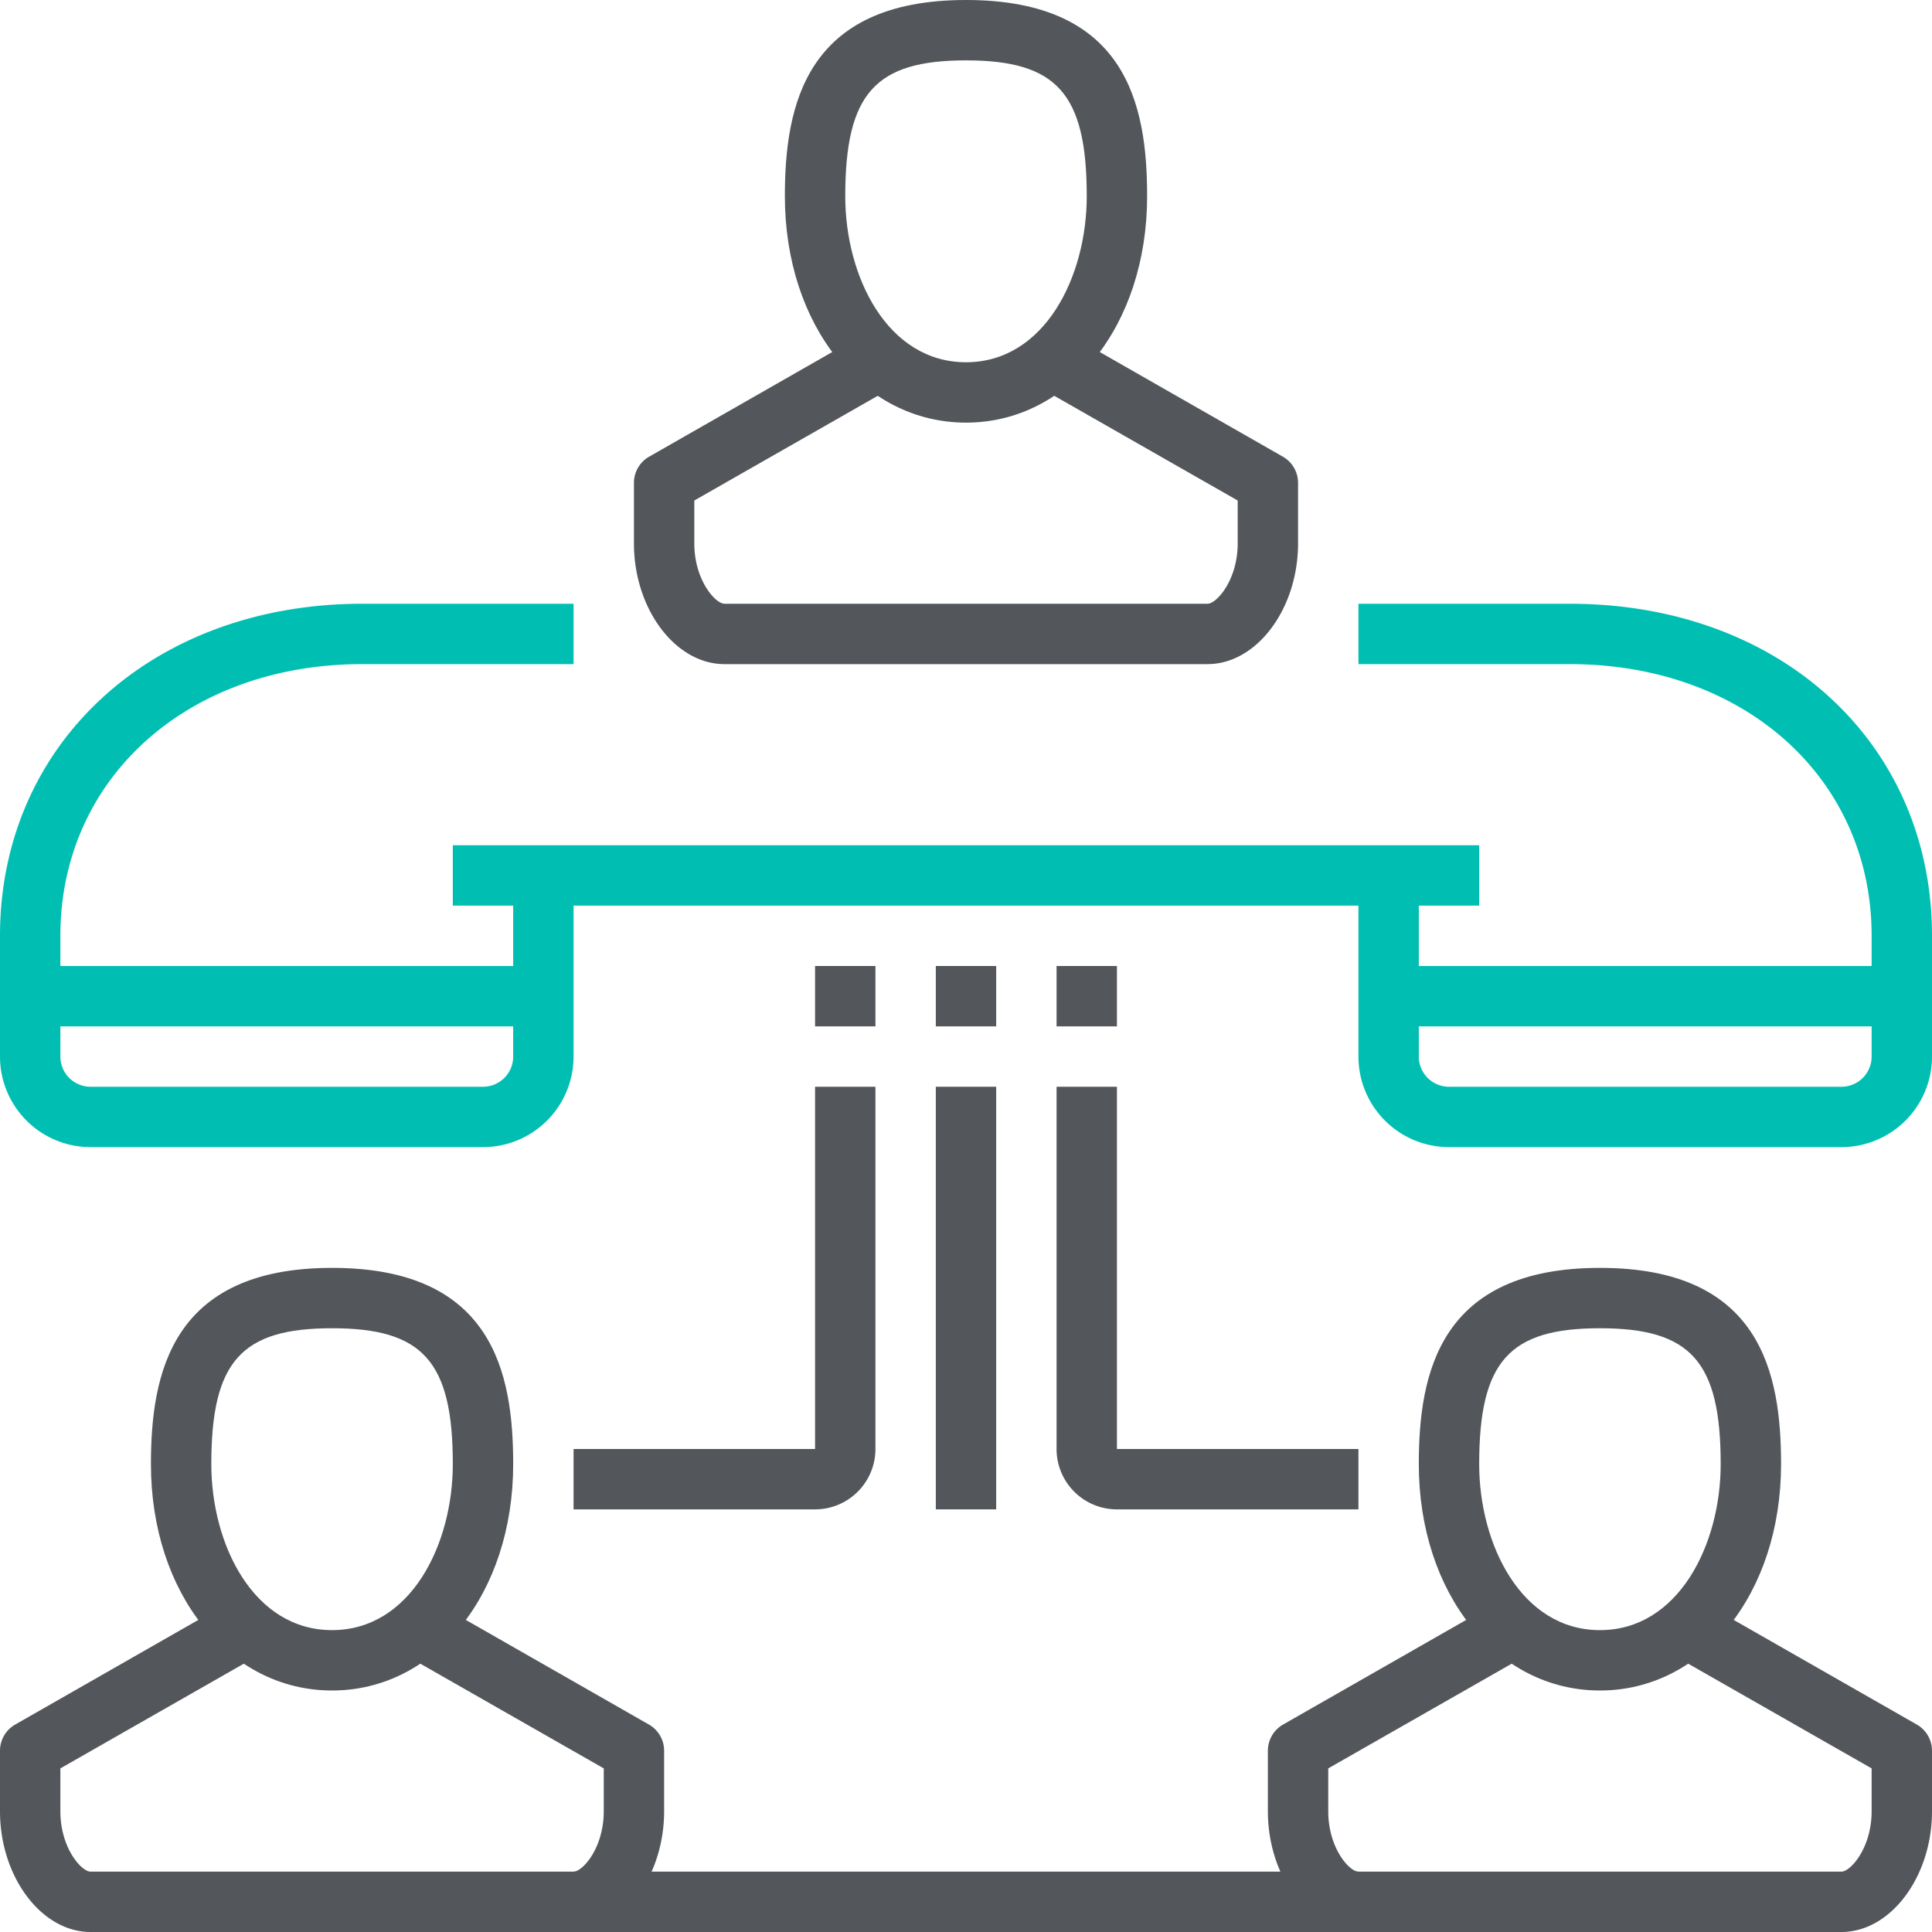 <svg xmlns="http://www.w3.org/2000/svg" viewBox="0 0 64 64"><defs><style>.cls-1{fill:#00bfb2;}.cls-2{fill:#53565a;}</style></defs><g id="Layer_2" data-name="Layer 2"><g id="icons"><rect class="cls-1" x="15" y="28" width="34" height="2"/><path class="cls-1" d="M16,38H3a3,3,0,0,1-3-3V31c0-6.37,5.05-11,12-11h7v2H12C6.21,22,2,25.79,2,31v4a1,1,0,0,0,1,1H16a1,1,0,0,0,1-1V29h2v6A3,3,0,0,1,16,38Z"/><path class="cls-1" d="M61,38H48a3,3,0,0,1-3-3V29h2v6a1,1,0,0,0,1,1H61a1,1,0,0,0,1-1V31c0-5.21-4.21-9-10-9H45V20h7c7,0,12,4.63,12,11v4A3,3,0,0,1,61,38Z"/><path class="cls-2" d="M32,14c-3.42,0-6-3.22-6-7.5,0-3,.68-6.5,6-6.5s6,3.47,6,6.5C38,10.78,35.42,14,32,14ZM32,2c-3,0-4,1.09-4,4.5,0,2.67,1.4,5.5,4,5.5s4-2.83,4-5.5C36,3.09,35,2,32,2Z"/><path class="cls-2" d="M40,22H24c-1.63,0-3-1.83-3-4V16a1,1,0,0,1,.5-.87l7-4,1,1.74L23,16.58V18c0,1.22.7,2,1,2H40c.3,0,1-.78,1-2V16.58l-6.5-3.71,1-1.74,7,4A1,1,0,0,1,43,16v2C43,20.17,41.63,22,40,22Z"/><path class="cls-2" d="M11,56c-3.42,0-6-3.22-6-7.5,0-3,.68-6.5,6-6.5s6,3.47,6,6.5C17,52.78,14.42,56,11,56Zm0-12c-3,0-4,1.09-4,4.5C7,51.17,8.4,54,11,54s4-2.83,4-5.5C15,45.09,14,44,11,44Z"/><path class="cls-2" d="M19,64H3c-1.63,0-3-1.83-3-4V58a1,1,0,0,1,.5-.87l7-4,1,1.74L2,58.58V60c0,1.22.7,2,1,2H19c.3,0,1-.78,1-2V58.58l-6.5-3.71,1-1.74,7,4A1,1,0,0,1,22,58v2C22,62.17,20.63,64,19,64Z"/><path class="cls-2" d="M53,56c-3.42,0-6-3.22-6-7.5,0-3,.68-6.5,6-6.5s6,3.47,6,6.5C59,52.78,56.42,56,53,56Zm0-12c-3,0-4,1.09-4,4.5,0,2.67,1.4,5.5,4,5.5s4-2.83,4-5.5C57,45.09,56,44,53,44Z"/><path class="cls-2" d="M61,64H45c-1.63,0-3-1.83-3-4V58a1,1,0,0,1,.5-.87l7-4,1,1.74L44,58.58V60c0,1.22.7,2,1,2H61c.3,0,1-.78,1-2V58.58l-6.5-3.71,1-1.74,7,4A1,1,0,0,1,64,58v2C64,62.17,62.63,64,61,64Z"/><rect class="cls-2" x="27" y="32" width="2" height="2"/><rect class="cls-2" x="31" y="32" width="2" height="2"/><rect class="cls-2" x="35" y="32" width="2" height="2"/><path class="cls-2" d="M27,50H19V48h8V36h2V48A2,2,0,0,1,27,50Z"/><path class="cls-2" d="M45,50H37a2,2,0,0,1-2-2V36h2V48h8Z"/><rect class="cls-2" x="31" y="36" width="2" height="14"/><rect class="cls-1" x="1" y="32" width="17" height="2"/><rect class="cls-1" x="46" y="32" width="17" height="2"/><rect class="cls-2" x="19" y="62" width="26" height="2"/></g></g></svg>